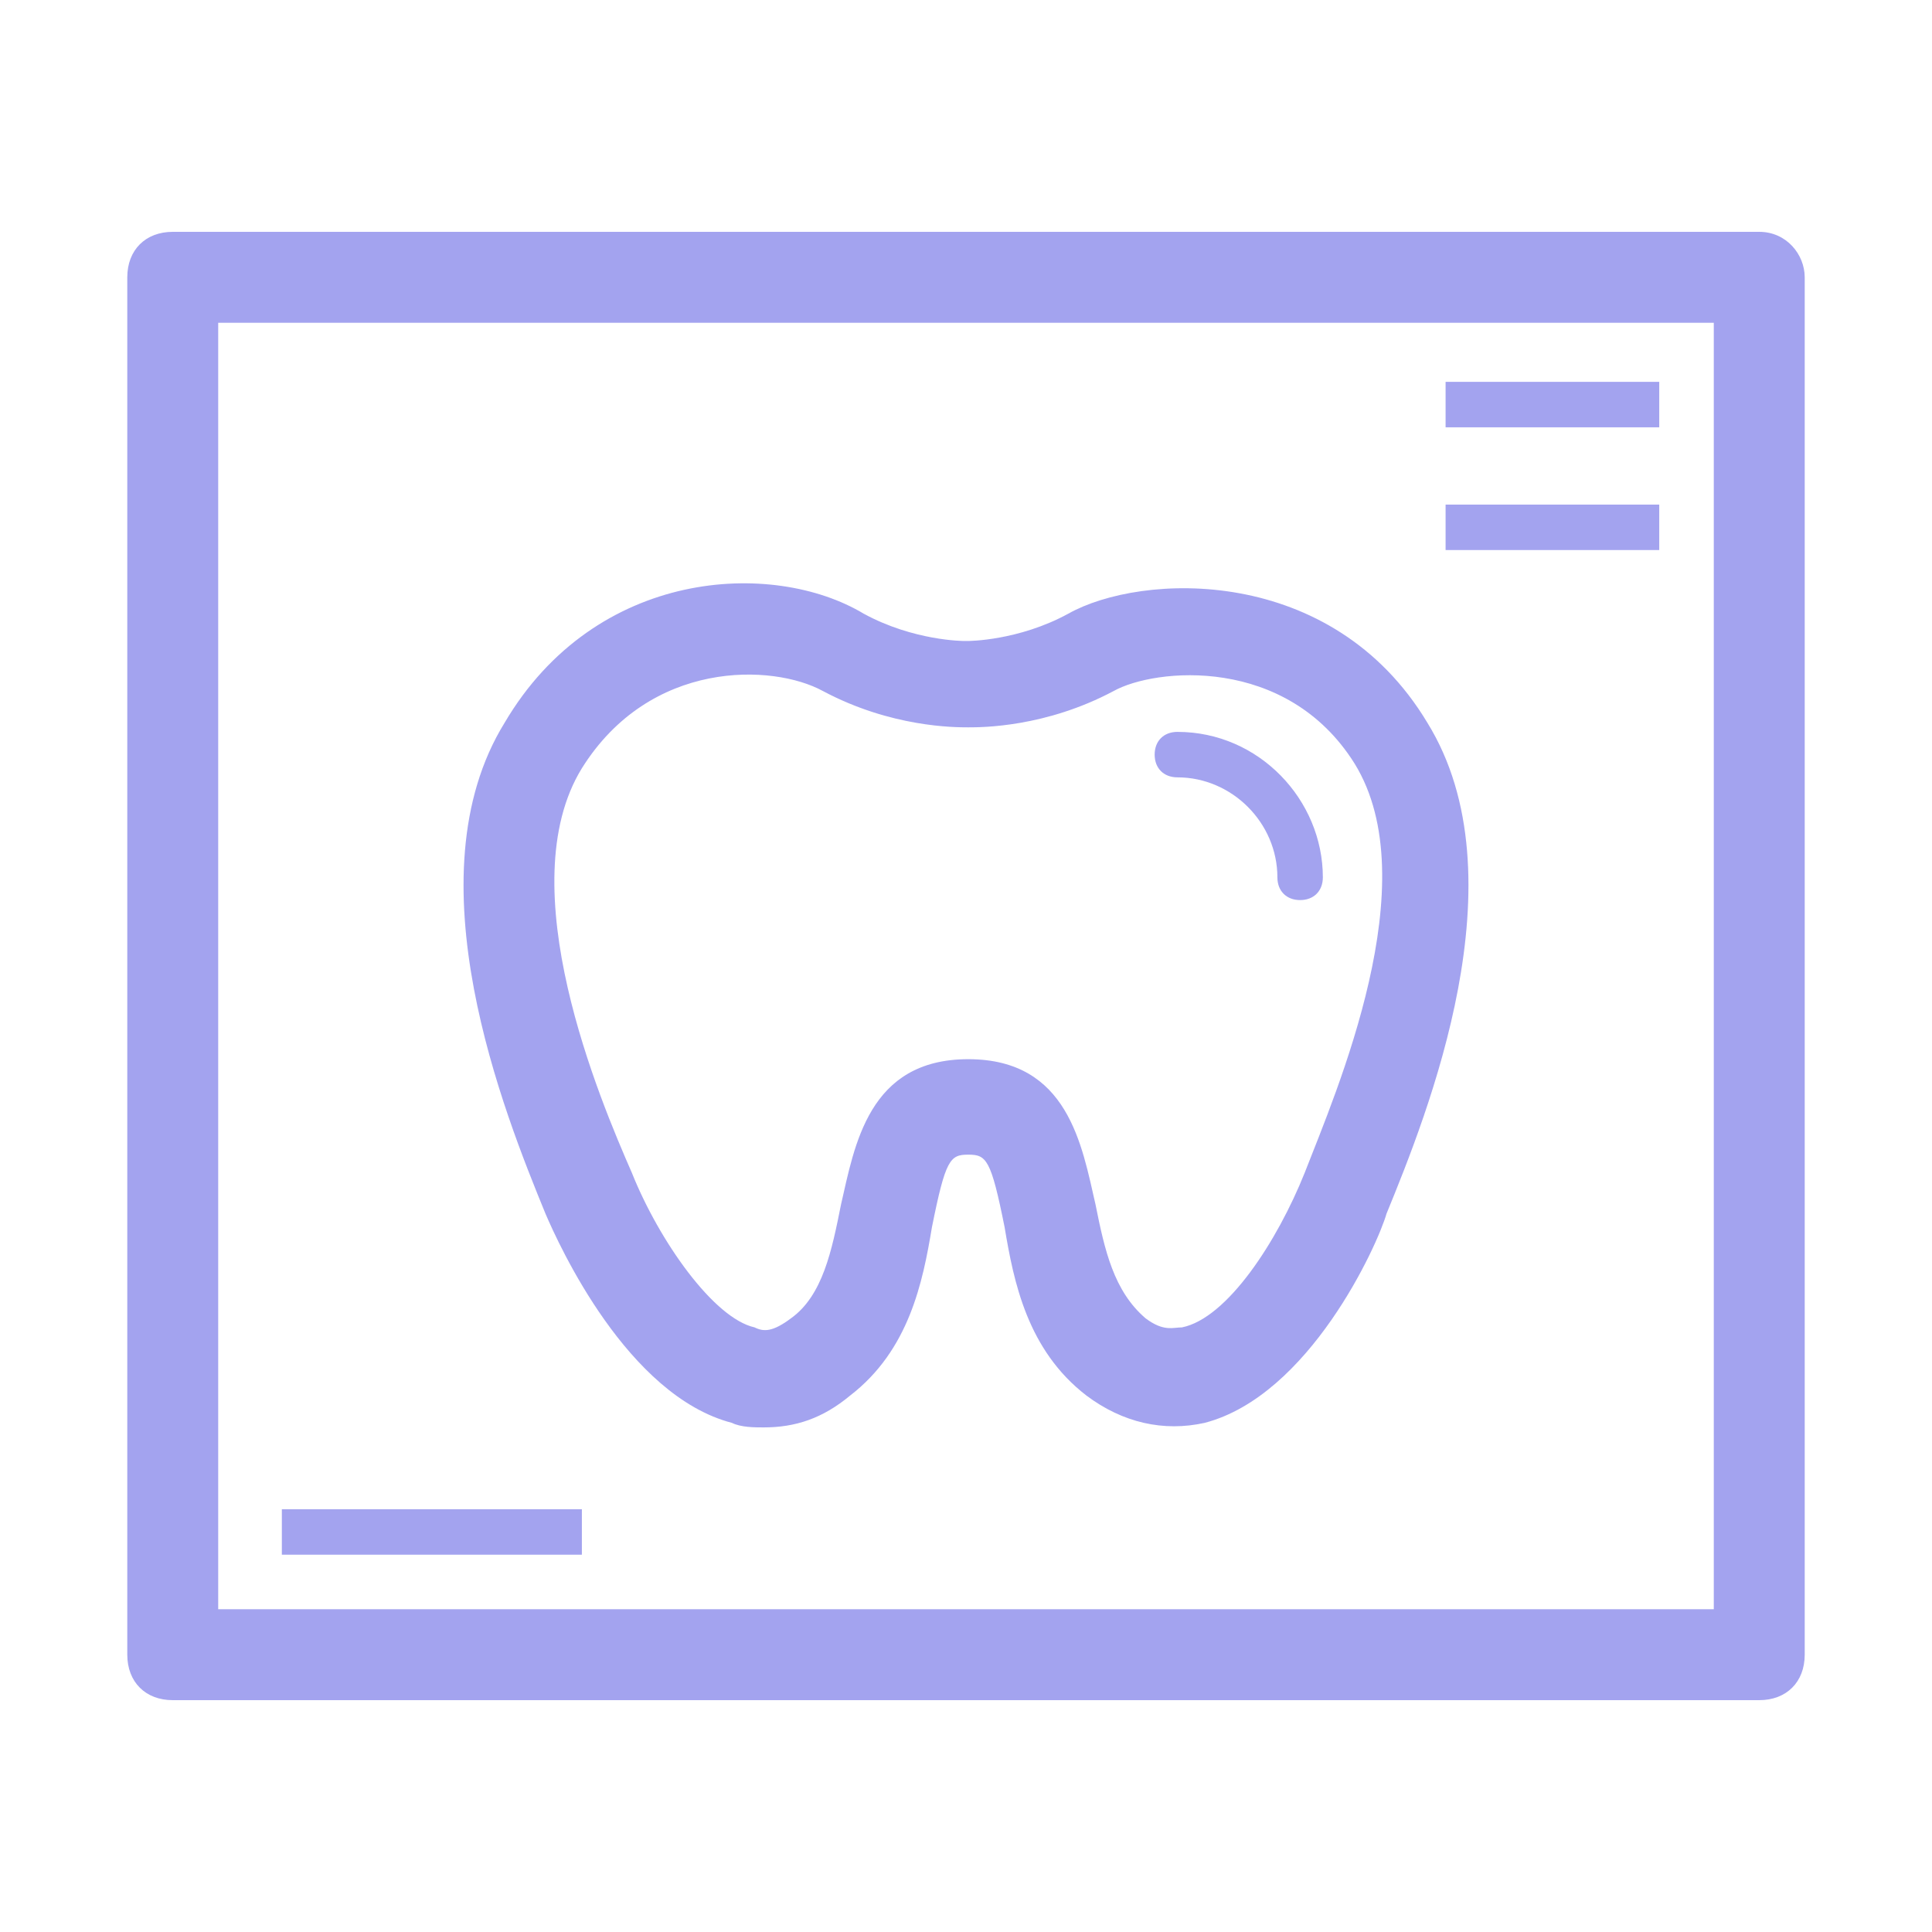 <?xml version="1.0" encoding="utf-8"?>
<!-- Generator: Adobe Illustrator 25.4.1, SVG Export Plug-In . SVG Version: 6.00 Build 0)  -->
<svg version="1.1" id="Laag_1" xmlns="http://www.w3.org/2000/svg" xmlns:xlink="http://www.w3.org/1999/xlink" x="0px" y="0px"
	 viewBox="0 0 42.5 42.5" style="enable-background:new 0 0 42.5 42.5;" xml:space="preserve">
<style type="text/css">
	.st0{fill:#A3A3EF;}
</style>
<g>
	<path class="st0" d="M16.1,31.3c0.2,0.1,0.5,0.1,0.7,0.1c0.7,0,1.3-0.2,1.9-0.7c1.3-1,1.6-2.5,1.8-3.7c0.3-1.5,0.4-1.6,0.8-1.6
		s0.5,0.1,0.8,1.6c0.2,1.2,0.5,2.7,1.8,3.7c0.8,0.6,1.7,0.8,2.6,0.6c2.3-0.6,3.8-3.9,4-4.6c0.9-2.2,3-7.4,0.9-10.8
		c-2.1-3.5-6.3-3.3-7.9-2.4c-1.1,0.6-2.2,0.6-2.2,0.6c0,0-0.1,0-0.1,0c0,0-1.1,0-2.2-0.6c-2-1.2-5.9-1-7.9,2.4
		c-2.1,3.4,0,8.6,0.9,10.8C12.3,27.4,13.8,30.7,16.1,31.3z M12.8,16.9c1.5-2.4,4.2-2.3,5.3-1.7c1.5,0.8,2.9,0.8,3.2,0.8
		c0.3,0,1.7,0,3.2-0.8c0.9-0.5,3.8-0.8,5.3,1.6c1.6,2.6-0.4,7.2-1.1,9c-0.6,1.5-1.7,3.2-2.7,3.4c-0.2,0-0.4,0.1-0.8-0.2
		c-0.7-0.6-0.9-1.5-1.1-2.5c-0.3-1.3-0.6-3.2-2.8-3.2s-2.5,1.9-2.8,3.2c-0.2,1-0.4,2-1.1,2.5c-0.4,0.3-0.6,0.3-0.8,0.2
		c-0.9-0.2-2.1-1.9-2.7-3.4C13.2,24.2,11.2,19.5,12.8,16.9z"/>
	<path class="st0" d="M25.9,17.1c1.2,0,2.2,1,2.2,2.2c0,0.3,0.2,0.5,0.5,0.5s0.5-0.2,0.5-0.5c0-1.7-1.4-3.2-3.2-3.2
		c-0.3,0-0.5,0.2-0.5,0.5S25.6,17.1,25.9,17.1z"/>
	<path class="st0" d="M38.7,5.1H3.8c-0.6,0-1,0.4-1,1v30.3c0,0.6,0.4,1,1,1h34.9c0.6,0,1-0.4,1-1V6.1C39.7,5.6,39.3,5.1,38.7,5.1z
		 M37.7,35.4H4.8V7.1h32.9V35.4z"/>
	<rect x="31.8" y="8.4" class="st0" width="4.7" height="1"/>
	<rect x="31.8" y="11.1" class="st0" width="4.7" height="1"/>
	<rect x="6.2" y="33.2" class="st0" width="6.6" height="1"/>
</g>
</svg>
